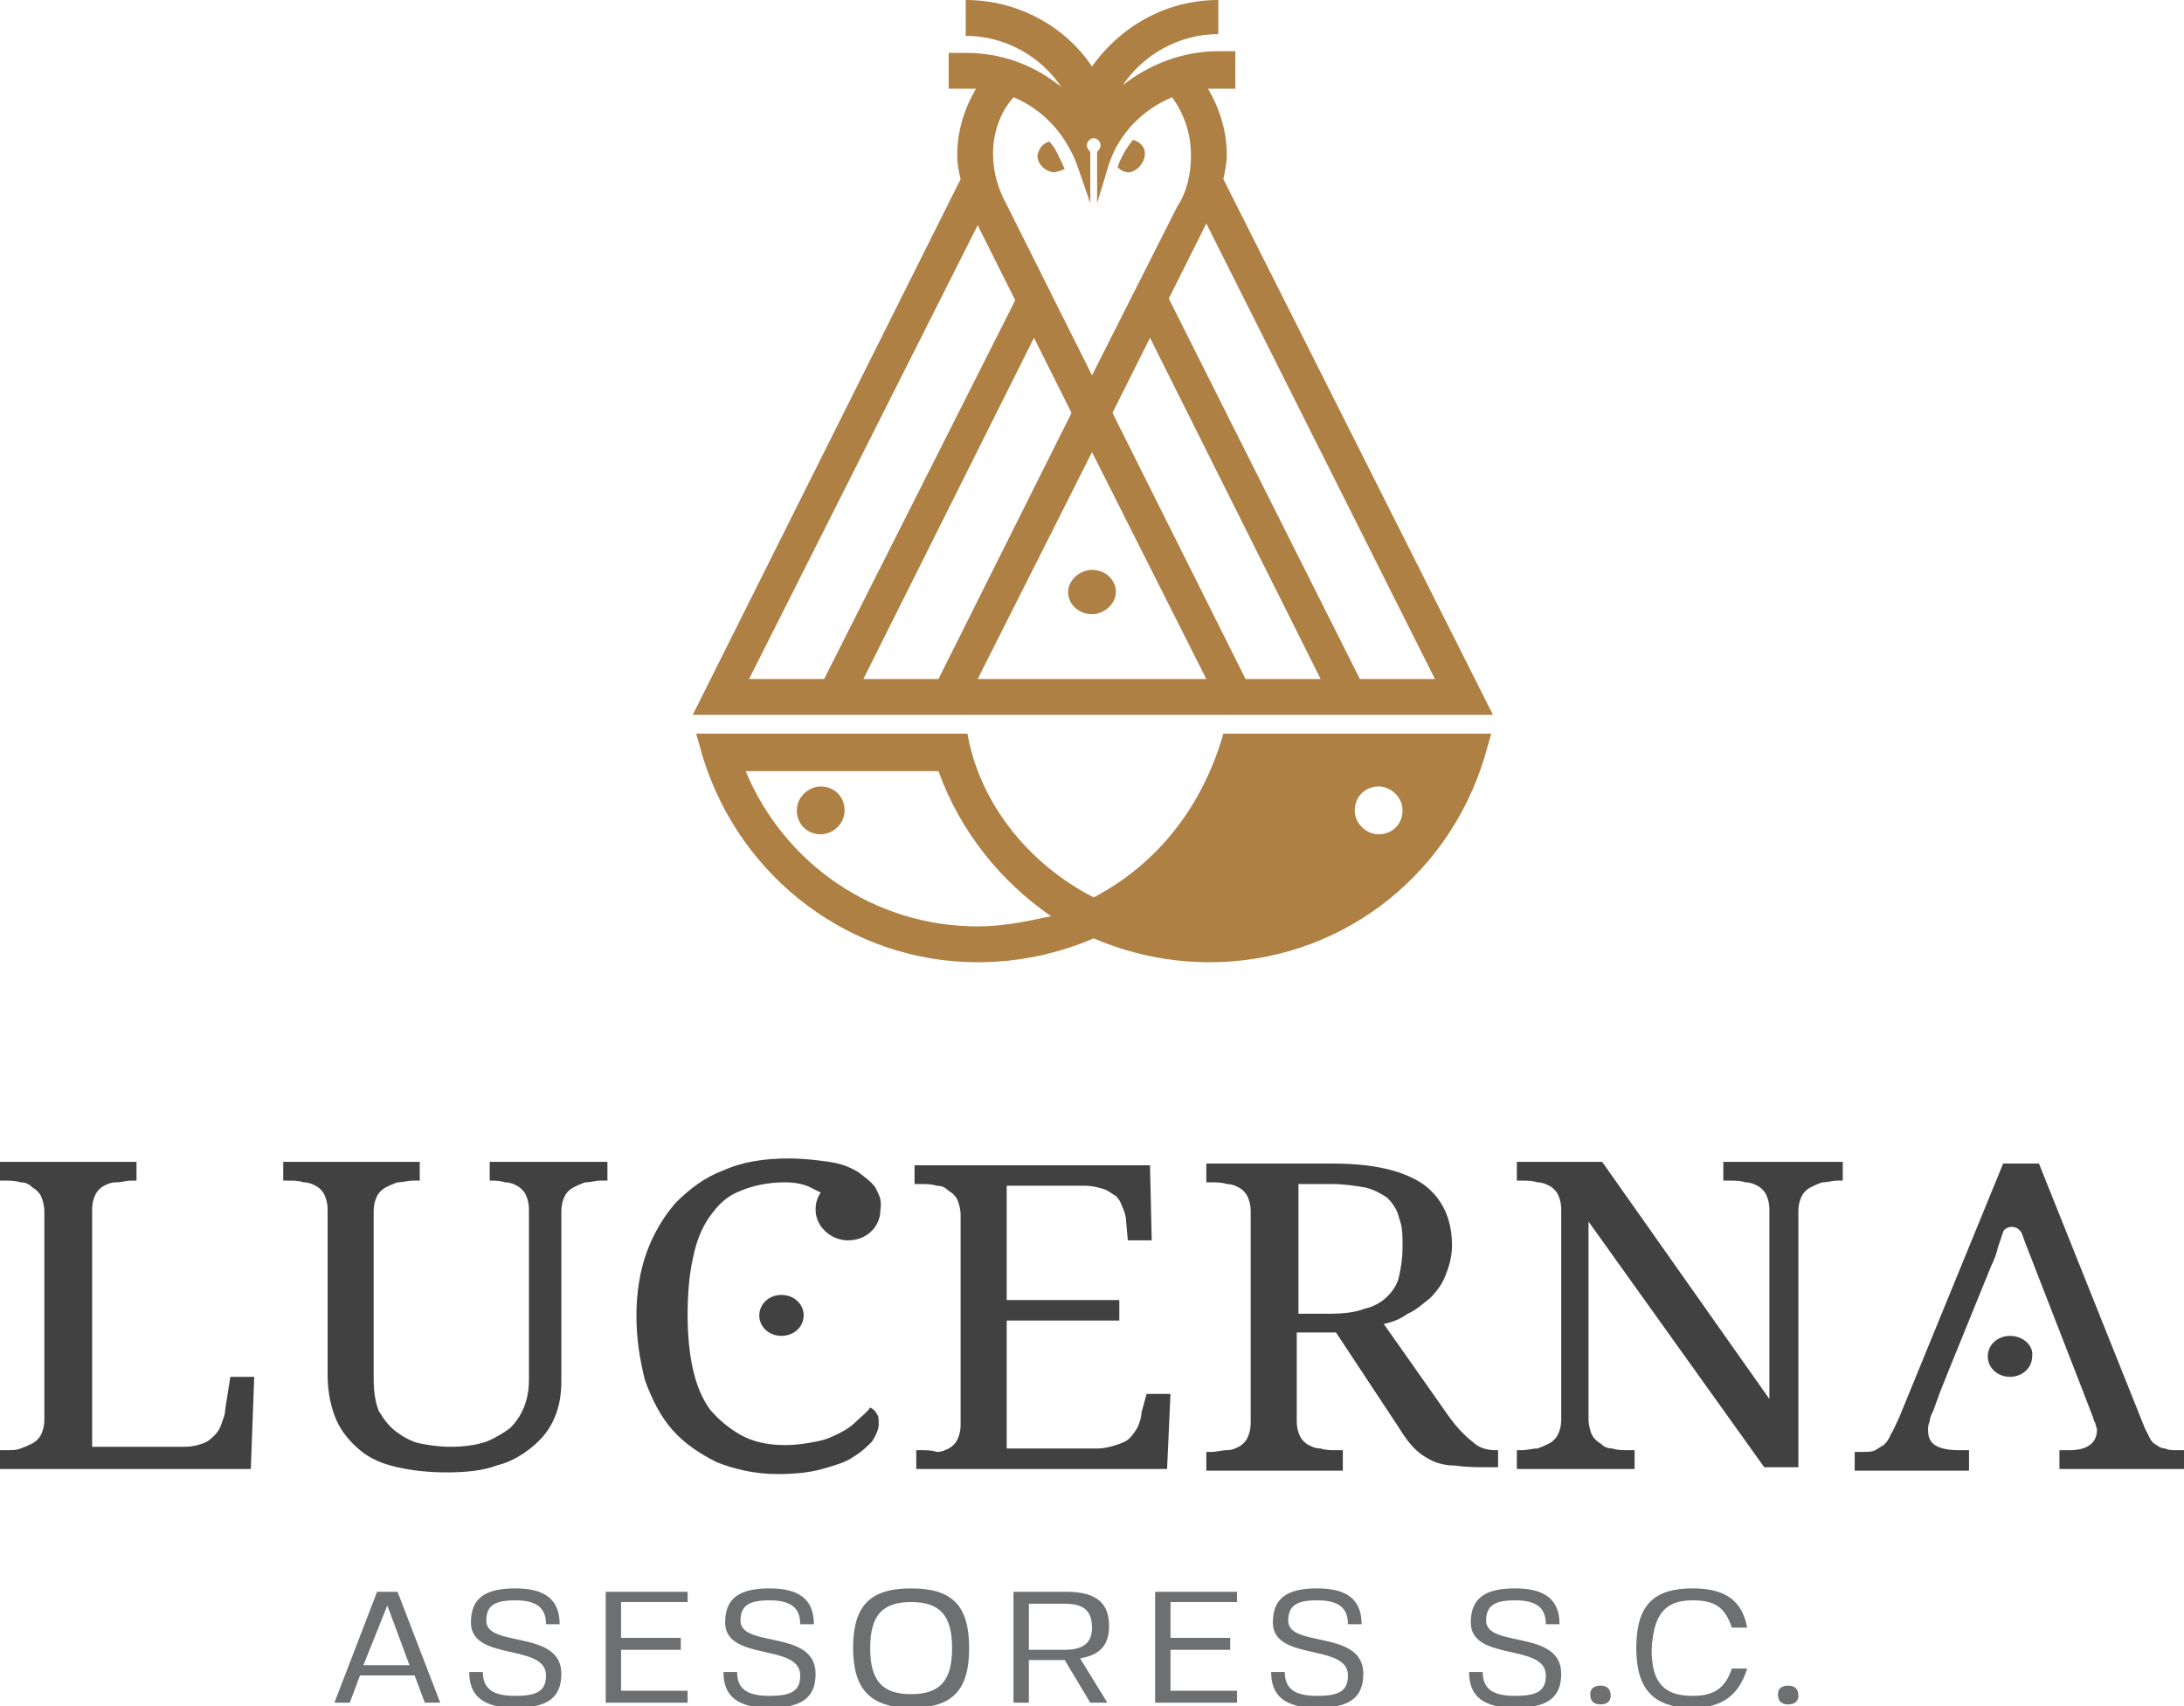 <?xml version="1.0" encoding="utf-8"?>
<!-- Generator: Adobe Illustrator 22.0.1, SVG Export Plug-In . SVG Version: 6.00 Build 0)  -->
<svg version="1.1" id="Layer_1" xmlns="http://www.w3.org/2000/svg" xmlns:xlink="http://www.w3.org/1999/xlink" x="0px" y="0px"
	 viewBox="0 0 128 100" style="enable-background:new 0 0 128 100;" xml:space="preserve">
<style type="text/css">
	.st0{opacity:0.15;fill:#AE8043;}
	.st1{fill:#AE8043;}
	.st2{fill-rule:evenodd;clip-rule:evenodd;fill:#AE8043;}
	.st3{fill:#C5C7C9;}
	.st4{fill:#FFFFFF;}
	.st5{fill:#414142;}
	.st6{fill:#6D6F71;}
	.st7{fill:#C2C2C2;}
</style>
<g>
	<polygon class="st2" points="64,12.3 64,12.3 64,12.3 	"/>
	<path class="st2" d="M54,41.9h33.5L71.7,10.5c0.1-0.5,0.2-1,0.2-1.4c0-1.4-0.4-2.7-1.1-3.9c0.2,0,0.4,0,0.6,0h1V3h-1
		c-2.1,0-4.1,0.8-5.6,2c1.2-1.8,3.3-3,5.6-3V0c-3,0-5.7,1.5-7.4,3.9C62.4,1.5,59.6,0,56.6,0v2.1c2.3,0,4.4,1.2,5.6,3
		c-1.6-1.3-3.5-2-5.6-2h-1v2.1h1c0.2,0,0.4,0,0.6,0c-0.7,1.2-1.1,2.5-1.1,3.9c0,0.5,0.1,1,0.2,1.4L40.6,41.9H54z M50.6,39.8l10-20
		l2.2,4.4L55,39.8H50.6z M57.3,39.8L64,26.5l6.7,13.3H57.3z M73,39.8l-7.8-15.6l2.2-4.4l10,20H73z M84.1,39.8h-4.4L68.5,17.5
		l2.2-4.4L84.1,39.8z M59.4,5.7c1.7,0.7,3,2.1,3.7,3.9l0.8,2.3v-3c-0.1-0.1-0.2-0.2-0.2-0.4c0-0.2,0.2-0.4,0.4-0.4
		c0.2,0,0.4,0.2,0.4,0.4c0,0.2-0.1,0.3-0.2,0.4v3L65,9.6c0.6-1.8,2-3.2,3.7-3.9c0.7,1,1.1,2.1,1.1,3.4c0,1-0.2,2.1-0.8,3l-5,9.9
		L59,12c-0.5-0.9-0.8-1.9-0.8-3C58.2,7.8,58.6,6.6,59.4,5.7z M57.3,13.2l2.2,4.4L48.3,39.8h-4.4L57.3,13.2z"/>
	<path class="st2" d="M62.6,34.7c0,0.7,0.6,1.3,1.4,1.3c0.7,0,1.4-0.6,1.4-1.3c0-0.7-0.6-1.3-1.4-1.3C63.3,33.4,62.6,34,62.6,34.7z"
		/>
	<path class="st2" d="M48.1,46.1c-0.7,0-1.4,0.6-1.4,1.4c0,0.8,0.6,1.4,1.4,1.4c0.7,0,1.4-0.6,1.4-1.4
		C49.5,46.7,48.9,46.1,48.1,46.1z"/>
	<path class="st2" d="M61.7,10.1c0.2,0,0.5-0.1,0.7-0.2c-0.3-0.6-0.5-1.2-0.9-1.6c-0.4,0.1-0.6,0.4-0.7,0.8
		C60.8,9.6,61.2,10,61.7,10.1z"/>
	<path class="st2" d="M67.1,9c0-0.4-0.3-0.7-0.7-0.8c-0.4,0.5-0.7,1-0.9,1.6c0.2,0.2,0.4,0.3,0.7,0.3C66.7,10,67.1,9.5,67.1,9z"/>
	<path class="st2" d="M64.1,52.6c-3.9-2-6.7-5.6-7.4-9.6h-2.4H40.8l0.4,1.4c2.2,7.1,8.7,12,16.1,12c2.4,0,4.7-0.5,6.8-1.4
		c2.1,0.9,4.4,1.4,6.8,1.4c7.4,0,13.9-4.8,16.1-12l0.4-1.4H71.7C70.5,47.2,67.9,50.6,64.1,52.6z M57.3,54.3c-6,0-11.3-3.6-13.6-9.1
		H55c1.3,3.6,3.7,6.5,6.6,8.5C60.2,54,58.8,54.3,57.3,54.3z M80.8,46.1c0.7,0,1.4,0.6,1.4,1.4c0,0.8-0.6,1.4-1.4,1.4
		c-0.7,0-1.4-0.6-1.4-1.4C79.4,46.7,80,46.1,80.8,46.1z"/>
</g>
<g>
	<path class="st5" d="M51.3,69.6c-0.2-0.3-0.6-0.6-1-0.9c-0.5-0.3-1-0.5-1.7-0.6c-0.7-0.1-1.5-0.2-2.4-0.2c-1.4,0-2.7,0.2-3.8,0.7
		c-1.1,0.4-2,1.1-2.8,1.9c-0.7,0.8-1.3,1.8-1.7,2.9c-0.4,1.1-0.6,2.4-0.6,3.7c0,1.4,0.2,2.6,0.5,3.8c0.4,1.1,0.9,2.1,1.6,2.9
		c0.7,0.8,1.6,1.4,2.6,1.9c1,0.4,2.2,0.7,3.6,0.7c1,0,1.9-0.1,2.6-0.3c0.7-0.2,1.4-0.4,1.8-0.7c0.5-0.3,0.8-0.6,1.1-0.9
		c0.2-0.3,0.4-0.7,0.4-1c0-0.3,0-0.5-0.1-0.6c-0.1-0.2-0.2-0.3-0.4-0.4c-0.2,0.3-0.5,0.5-0.8,0.8c-0.3,0.3-0.6,0.5-1,0.7
		c-0.4,0.2-0.8,0.4-1.4,0.5c-0.5,0.1-1.1,0.2-1.8,0.2c-1,0-1.9-0.2-2.6-0.6c-0.7-0.4-1.3-0.9-1.8-1.5c-0.5-0.7-0.8-1.5-1-2.4
		c-0.2-0.9-0.3-2-0.3-3.1c0-1.3,0.1-2.4,0.3-3.3c0.2-1,0.5-1.8,1-2.5c0.5-0.7,1-1.2,1.8-1.5c0.7-0.3,1.6-0.5,2.6-0.5
		c0.6,0,1.1,0.1,1.5,0.3c0.2,0.1,0.4,0.2,0.6,0.3c-0.2,0.3-0.3,0.6-0.3,1c0,1,0.9,1.8,1.9,1.8c1.1,0,1.9-0.8,1.9-1.8c0,0,0,0,0,0
		c0,0,0,0,0,0C51.7,70.3,51.5,70,51.3,69.6z"/>
	<path class="st5" d="M44.5,77.1c0,0.7,0.6,1.2,1.3,1.2c0.7,0,1.3-0.5,1.3-1.2c0-0.7-0.6-1.2-1.3-1.2C45,75.9,44.5,76.5,44.5,77.1z"
		/>
	<path class="st5" d="M13.2,82.6c0,0.3-0.1,0.5-0.2,0.8c-0.1,0.3-0.2,0.5-0.4,0.7c-0.2,0.2-0.4,0.4-0.7,0.5
		c-0.3,0.1-0.6,0.2-1.1,0.2H5.4V70.9c0-0.4,0.1-0.7,0.2-0.9c0.1-0.2,0.3-0.4,0.5-0.5c0.2-0.1,0.4-0.2,0.7-0.2c0.3,0,0.6-0.1,0.9-0.1
		H8v-1.1H0v1.1h0.3c0.3,0,0.6,0,0.9,0.1c0.3,0,0.5,0.1,0.7,0.3c0.2,0.1,0.4,0.3,0.5,0.5c0.1,0.2,0.2,0.6,0.2,0.9v12.2
		c0,0.4-0.1,0.7-0.2,0.9c-0.1,0.2-0.3,0.4-0.5,0.5c-0.2,0.1-0.4,0.2-0.7,0.3C1,85,0.7,85,0.3,85H0v1.1h14.7l0.2-5.4h-1.4L13.2,82.6z
		"/>
	<path class="st5" d="M28.4,69.2h0.3c0.3,0,0.6,0,0.9,0.1c0.3,0,0.5,0.1,0.7,0.2c0.2,0.1,0.4,0.3,0.5,0.5c0.1,0.2,0.2,0.5,0.2,0.9
		v10c0,0.6-0.1,1.1-0.3,1.6c-0.2,0.5-0.5,0.9-0.8,1.2c-0.4,0.3-0.9,0.6-1.4,0.8c-0.6,0.2-1.3,0.3-2.1,0.3c-0.7,0-1.3-0.1-1.8-0.2
		s-1-0.4-1.4-0.7c-0.4-0.3-0.7-0.7-1-1.2c-0.2-0.5-0.3-1.1-0.3-1.9V71c0-0.4,0.1-0.7,0.2-0.9c0.1-0.2,0.3-0.4,0.5-0.5
		c0.2-0.1,0.4-0.2,0.7-0.3c0.3,0,0.6-0.1,0.9-0.1h0.4v-1.1h-8v1.1h0.3c0.3,0,0.6,0,0.9,0.1c0.3,0,0.5,0.1,0.7,0.2
		c0.2,0.1,0.4,0.3,0.5,0.5c0.1,0.2,0.2,0.5,0.2,0.9v9.7c0,1,0.2,1.9,0.5,2.6c0.3,0.7,0.8,1.3,1.4,1.8c0.6,0.5,1.3,0.8,2.2,1
		c0.9,0.2,1.8,0.3,2.9,0.3c1.1,0,2.1-0.1,2.9-0.4c0.8-0.2,1.5-0.6,2.1-1.1c0.6-0.5,1-1,1.3-1.7c0.3-0.7,0.4-1.4,0.4-2.2V71
		c0-0.4,0.1-0.7,0.2-0.9c0.1-0.2,0.3-0.4,0.5-0.5c0.2-0.1,0.4-0.2,0.7-0.3c0.3,0,0.6-0.1,0.9-0.1h0.4v-1.1h-6.9V69.2z"/>
	<path class="st5" d="M66.9,82.8c0,0.3-0.1,0.5-0.2,0.8c-0.1,0.2-0.3,0.5-0.5,0.7c-0.2,0.2-0.5,0.3-0.8,0.4
		c-0.3,0.1-0.7,0.2-1.1,0.2H59v-7.5h6.6v-1.2H59v-6.7h4.6c0.4,0,0.8,0.1,1.1,0.2c0.3,0.1,0.5,0.3,0.7,0.4c0.2,0.2,0.3,0.4,0.4,0.7
		c0.1,0.2,0.2,0.5,0.2,0.8l0.1,1.1h1.4l-0.1-4.4H53.6v1.1H54c0.3,0,0.6,0,0.9,0.1c0.3,0,0.5,0.1,0.7,0.3c0.2,0.1,0.4,0.3,0.5,0.5
		c0.1,0.2,0.2,0.6,0.2,0.9v12.3c0,0.4-0.1,0.7-0.2,0.9c-0.1,0.2-0.3,0.4-0.5,0.5c-0.2,0.1-0.4,0.2-0.7,0.2C54.6,85,54.3,85,54,85
		h-0.3v1.1h14.7l0.2-4.4h-1.4L66.9,82.8z"/>
	<path class="st5" d="M86.3,84.5c-0.4-0.3-0.9-0.8-1.4-1.5l-3.8-5.4c0.5-0.1,1-0.3,1.4-0.6c0.5-0.2,0.9-0.6,1.3-0.9
		c0.4-0.4,0.7-0.8,0.9-1.3c0.2-0.5,0.4-1.1,0.4-1.8c0-1.6-0.6-2.8-1.7-3.6c-1.2-0.8-2.9-1.2-5.3-1.2h-7.4v1.1h0.3
		c0.3,0,0.6,0,0.9,0.1c0.3,0,0.5,0.1,0.7,0.2c0.2,0.1,0.4,0.3,0.5,0.5c0.1,0.2,0.2,0.5,0.2,0.9v12.4c0,0.4-0.1,0.7-0.2,0.9
		c-0.1,0.2-0.3,0.4-0.5,0.5c-0.2,0.1-0.4,0.2-0.7,0.2c-0.3,0-0.6,0.1-0.9,0.1h-0.3v1.1h8V85h-0.4c-0.3,0-0.6,0-0.9-0.1
		c-0.3,0-0.5-0.1-0.7-0.2c-0.2-0.1-0.4-0.3-0.5-0.5c-0.1-0.2-0.2-0.5-0.2-0.9v-5.2h2.3l3.7,5.6c0.3,0.5,0.6,0.9,0.9,1.2
		c0.3,0.3,0.6,0.5,1,0.7c0.4,0.2,0.9,0.3,1.4,0.3c0.6,0.1,1.3,0.1,2.1,0.1h0.4V85h-0.1C87.2,85,86.7,84.9,86.3,84.5z M78,77h-1.9
		v-7.6H78c0.8,0,1.4,0.1,2,0.2c0.5,0.1,1,0.4,1.3,0.6c0.3,0.3,0.6,0.7,0.7,1.2c0.2,0.5,0.2,1,0.2,1.7c0,0.7-0.1,1.2-0.2,1.7
		c-0.1,0.5-0.4,0.9-0.7,1.2c-0.3,0.3-0.8,0.6-1.3,0.7C79.5,76.9,78.8,77,78,77z"/>
	<path class="st5" d="M101,69.2h0.4c0.3,0,0.6,0,0.9,0.1c0.3,0,0.5,0.1,0.7,0.2c0.2,0.1,0.4,0.3,0.5,0.5c0.1,0.2,0.2,0.5,0.2,0.9V82
		l-9.8-13.9h-5v1.1h0.3c0.3,0,0.6,0,0.9,0.1c0.3,0,0.5,0.1,0.7,0.2c0.2,0.1,0.4,0.3,0.5,0.5c0.1,0.2,0.2,0.5,0.2,0.9v12.3
		c0,0.4-0.1,0.7-0.2,0.9c-0.1,0.2-0.3,0.4-0.5,0.5c-0.2,0.1-0.4,0.2-0.7,0.3c-0.3,0-0.6,0.1-0.9,0.1h-0.3v1.1h6.9V85h-0.4
		c-0.3,0-0.6,0-0.9-0.1c-0.3,0-0.5-0.1-0.7-0.3c-0.2-0.1-0.4-0.3-0.5-0.5c-0.1-0.2-0.2-0.6-0.2-0.9V71.6l10.3,14.4h2V71
		c0-0.4,0.1-0.7,0.2-0.9c0.1-0.2,0.3-0.4,0.5-0.5c0.2-0.1,0.4-0.2,0.7-0.3c0.3,0,0.6-0.1,0.9-0.1h0.3v-1.1H101V69.2z"/>
	<path class="st5" d="M117.8,78.3c-0.7,0-1.3,0.5-1.3,1.2c0,0.7,0.6,1.2,1.3,1.2c0.7,0,1.3-0.5,1.3-1.2
		C119.2,78.9,118.6,78.3,117.8,78.3z"/>
	<path class="st5" d="M127.6,85c-0.3,0-0.5,0-0.7-0.1c-0.2,0-0.4-0.1-0.5-0.2c-0.2-0.1-0.3-0.2-0.4-0.4c-0.1-0.2-0.2-0.4-0.3-0.6
		l-6.2-15.5h-2.1l-6.1,14.9c-0.2,0.4-0.3,0.7-0.5,1c-0.1,0.3-0.3,0.5-0.4,0.6c-0.2,0.1-0.3,0.2-0.5,0.3c-0.2,0.1-0.4,0.1-0.7,0.1
		h-0.5v1.1h6.7V85h-0.6c-0.6,0-1.1-0.1-1.4-0.3c-0.3-0.2-0.4-0.5-0.4-0.9c0-0.1,0-0.3,0.1-0.5c0-0.2,0.1-0.4,0.2-0.6l0.4-1.1l0,0
		l0.6-1.5h0l2.4-5.9c0.2-0.4,0.3-0.7,0.4-1.1c0.1-0.3,0.2-0.6,0.3-0.9c0.1-0.3,0.8-0.5,1.1,0.1c0.2,0.6,0.5,1.3,0.8,2.1l2.8,7.2
		l0.5,1.3c0.1,0.2,0.1,0.4,0.2,0.5c0,0.1,0.1,0.3,0.1,0.4c0,0.8-0.6,1.2-1.6,1.2h-0.6v1.1h7.5V85H127.6z"/>
</g>
<g>
	<path class="st6" d="M22.1,93.3l-2.5,6.5h0.9l0.6-1.6h3.2l0.6,1.6h0.9l-2.5-6.5H22.1z M21.3,97.6l1.4-3.5l1.3,3.5H21.3z"/>
	<path class="st6" d="M28.5,95L28.5,95c0-0.9,0.5-1.2,1.7-1.2c1.2,0,1.8,0.4,1.8,1.4h0.8c0-1.4-0.8-2.1-2.6-2.1
		c-1.8,0-2.6,0.6-2.6,2c0,2.3,4.4,1.2,4.4,3.1c0,0.9-0.5,1.2-1.8,1.2c-1.3,0-1.9-0.4-1.9-1.4h-0.8c0,1.4,0.8,2.1,2.7,2.1
		c1.9,0,2.7-0.6,2.7-2C32.9,95.5,28.5,96.6,28.5,95z"/>
	<polygon class="st6" points="35.5,99.8 40.3,99.8 40.3,99.1 36.4,99.1 36.4,96.7 39.9,96.7 39.9,96 36.4,96 36.4,93.9 40.3,93.9 
		40.3,93.3 35.5,93.3 	"/>
	<path class="st6" d="M43.4,95L43.4,95c0-0.9,0.5-1.2,1.7-1.2c1.2,0,1.8,0.4,1.8,1.4h0.8c0-1.4-0.8-2.1-2.6-2.1
		c-1.8,0-2.6,0.6-2.6,2c0,2.3,4.4,1.2,4.4,3.1c0,0.9-0.5,1.2-1.8,1.2c-1.3,0-1.9-0.4-1.9-1.4h-0.8c0,1.4,0.8,2.1,2.7,2.1
		c1.9,0,2.7-0.6,2.7-2C47.8,95.5,43.4,96.6,43.4,95z"/>
	<path class="st6" d="M53.4,93.1c-2.4,0-3.4,1-3.4,3.5c0,2.4,1,3.5,3.4,3.5c2.4,0,3.4-1,3.4-3.5C56.8,94.1,55.8,93.1,53.4,93.1z
		 M53.4,99.3c-1.7,0-2.4-0.8-2.4-2.7c0-1.9,0.7-2.7,2.4-2.7c1.7,0,2.4,0.8,2.4,2.7C55.8,98.5,55.1,99.3,53.4,99.3z"/>
	<path class="st6" d="M65,95.3c0-1.3-0.7-2-2.5-2h-3.1v6.5h0.9v-2.5h2.1h0l0,0l1.5,2.5h1l-1.6-2.6C64.5,97,65,96.4,65,95.3z
		 M62.4,96.7h-2.1v-2.7h2.1c1.1,0,1.6,0.4,1.6,1.4C64,96.2,63.6,96.7,62.4,96.7z"/>
	<polygon class="st6" points="67.7,99.8 72.5,99.8 72.5,99.1 68.6,99.1 68.6,96.7 72.1,96.7 72.1,96 68.6,96 68.6,93.9 72.5,93.9 
		72.5,93.3 67.7,93.3 	"/>
	<path class="st6" d="M75.5,95L75.5,95c0-0.9,0.5-1.2,1.7-1.2c1.2,0,1.8,0.4,1.8,1.4h0.8c0-1.4-0.8-2.1-2.6-2.1
		c-1.8,0-2.6,0.6-2.6,2c0,2.3,4.4,1.2,4.4,3.1c0,0.9-0.5,1.2-1.8,1.2c-1.3,0-1.9-0.4-1.9-1.4h-0.8c0,1.4,0.8,2.1,2.7,2.1
		s2.7-0.6,2.7-2C79.9,95.5,75.5,96.6,75.5,95z"/>
	<path class="st6" d="M87.1,95L87.1,95c0-0.9,0.5-1.2,1.7-1.2c1.2,0,1.8,0.4,1.8,1.4h0.8c0-1.4-0.8-2.1-2.6-2.1
		c-1.8,0-2.6,0.6-2.6,2c0,2.3,4.4,1.2,4.4,3.1c0,0.9-0.5,1.2-1.8,1.2c-1.3,0-1.9-0.4-1.9-1.4h-0.8c0,1.4,0.8,2.1,2.7,2.1
		s2.7-0.6,2.7-2C91.5,95.5,87.1,96.6,87.1,95z"/>
	<path class="st6" d="M93.8,98.8L93.8,98.8c-0.4,0-0.6,0.2-0.6,0.5c0,0.4,0.2,0.6,0.6,0.6c0.4,0,0.6-0.2,0.6-0.5
		C94.4,99,94.2,98.8,93.8,98.8z"/>
	<path class="st6" d="M99.2,93.8c1.3,0,1.9,0.4,2.3,1.6h0.9c-0.3-1.6-1.3-2.3-3.2-2.3c-2.3,0-3.3,1-3.3,3.5c0,2.4,1,3.5,3.3,3.5
		c1.7,0,2.7-0.7,3.2-2.3h-0.9v0c-0.4,1.2-1.1,1.6-2.3,1.6c-1.7,0-2.4-0.8-2.4-2.7C96.9,94.6,97.6,93.8,99.2,93.8z"/>
	<path class="st6" d="M104.8,98.8L104.8,98.8c-0.4,0-0.6,0.2-0.6,0.5c0,0.4,0.2,0.6,0.6,0.6s0.6-0.2,0.6-0.5
		C105.4,99,105.2,98.8,104.8,98.8z"/>
</g>
</svg>

